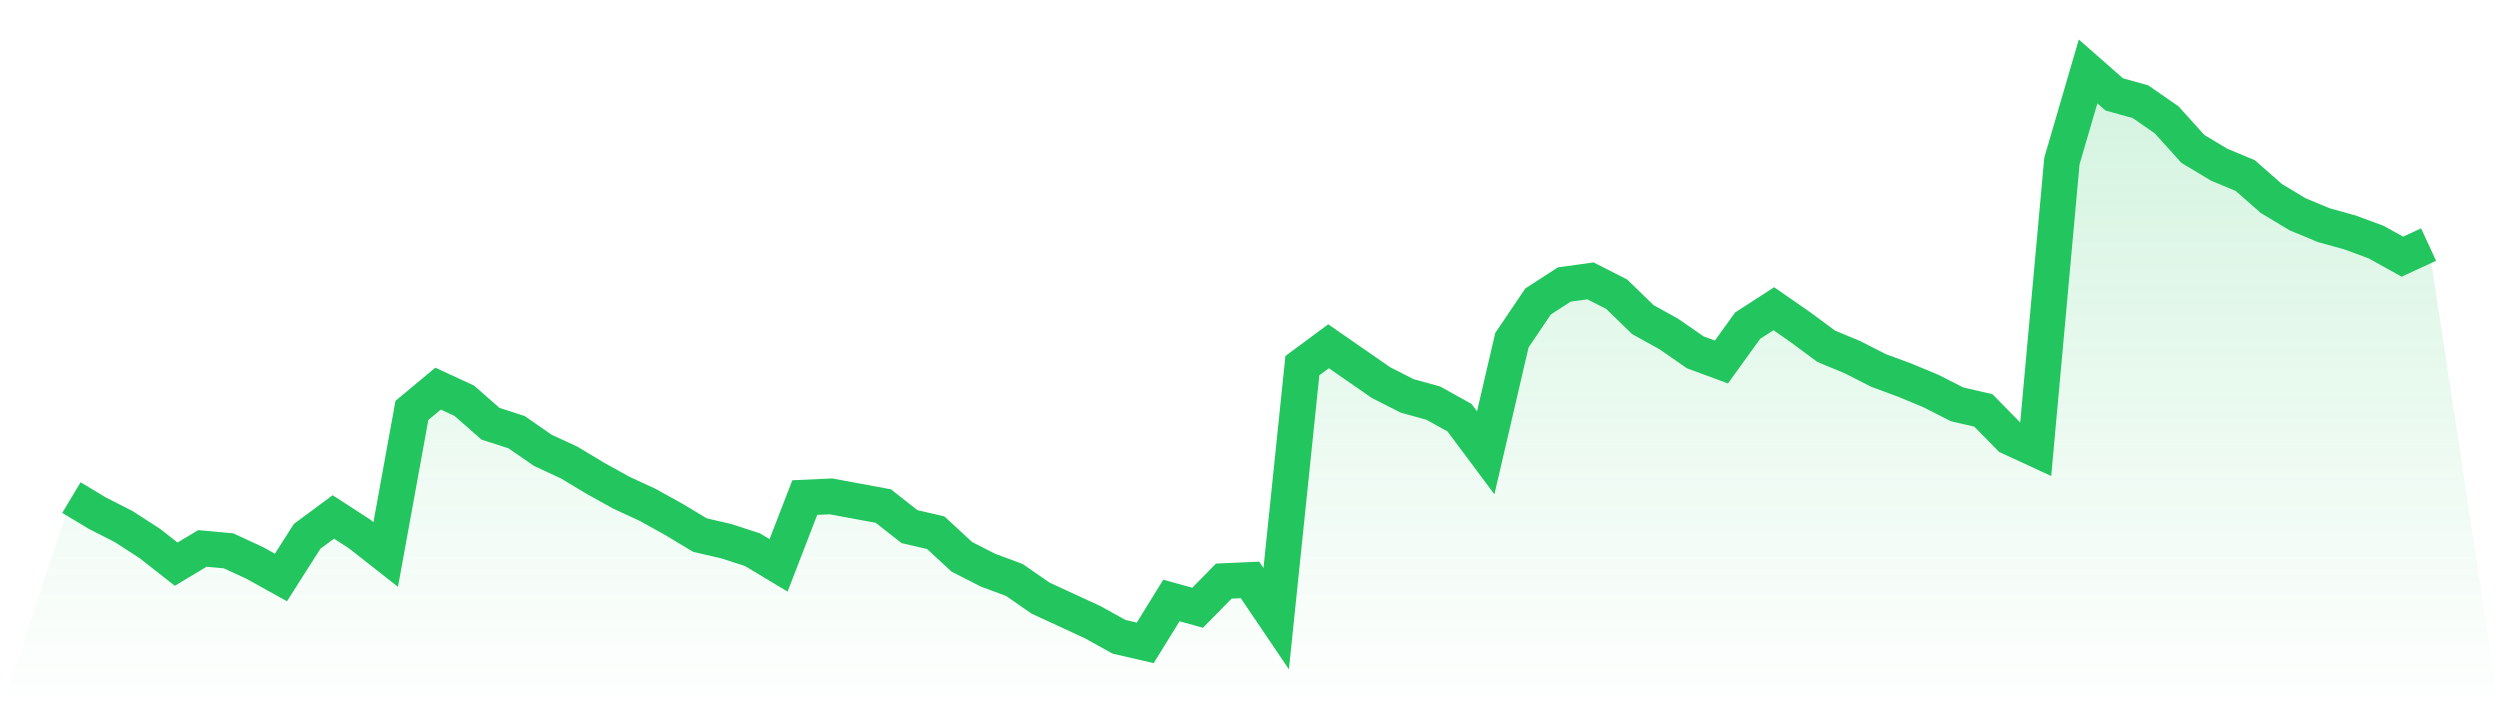 <svg viewBox="0 0 140 40" xmlns="http://www.w3.org/2000/svg">
<defs>
<linearGradient id="gradient" x1="0" x2="0" y1="0" y2="1">
<stop offset="0%" stop-color="#22c55e" stop-opacity="0.2"/>
<stop offset="100%" stop-color="#22c55e" stop-opacity="0"/>
</linearGradient>
</defs>
<path d="M4,27.864 L4,27.864 L5.467,28.746 L6.933,29.492 L8.4,30.441 L9.867,31.593 L11.333,30.712 L12.8,30.847 L14.267,31.525 L15.733,32.339 L17.2,30.034 L18.667,28.949 L20.133,29.898 L21.6,31.051 L23.067,22.983 L24.533,21.763 L26,22.441 L27.467,23.729 L28.933,24.203 L30.4,25.22 L31.867,25.898 L33.333,26.78 L34.8,27.593 L36.267,28.271 L37.733,29.085 L39.2,29.966 L40.667,30.305 L42.133,30.78 L43.6,31.661 L45.067,27.864 L46.533,27.797 L48,28.068 L49.467,28.339 L50.933,29.492 L52.4,29.831 L53.867,31.186 L55.333,31.932 L56.8,32.475 L58.267,33.492 L59.733,34.169 L61.2,34.847 L62.667,35.661 L64.133,36 L65.6,33.627 L67.067,34.034 L68.533,32.542 L70,32.475 L71.467,34.644 L72.933,20.475 L74.4,19.39 L75.867,20.407 L77.333,21.424 L78.8,22.169 L80.267,22.576 L81.733,23.39 L83.2,25.356 L84.667,19.051 L86.133,16.881 L87.6,15.932 L89.067,15.729 L90.533,16.475 L92,17.898 L93.467,18.712 L94.933,19.729 L96.4,20.271 L97.867,18.237 L99.333,17.288 L100.8,18.305 L102.267,19.39 L103.733,20 L105.2,20.746 L106.667,21.288 L108.133,21.898 L109.6,22.644 L111.067,22.983 L112.533,24.475 L114,25.153 L115.467,9.017 L116.933,4 L118.4,5.288 L119.867,5.695 L121.333,6.712 L122.8,8.339 L124.267,9.22 L125.733,9.831 L127.2,11.119 L128.667,12 L130.133,12.61 L131.6,13.017 L133.067,13.559 L134.533,14.373 L136,13.695 L140,40 L0,40 z" fill="url(#gradient)"/>
<path d="M4,27.864 L4,27.864 L5.467,28.746 L6.933,29.492 L8.4,30.441 L9.867,31.593 L11.333,30.712 L12.8,30.847 L14.267,31.525 L15.733,32.339 L17.2,30.034 L18.667,28.949 L20.133,29.898 L21.6,31.051 L23.067,22.983 L24.533,21.763 L26,22.441 L27.467,23.729 L28.933,24.203 L30.4,25.22 L31.867,25.898 L33.333,26.78 L34.8,27.593 L36.267,28.271 L37.733,29.085 L39.2,29.966 L40.667,30.305 L42.133,30.78 L43.6,31.661 L45.067,27.864 L46.533,27.797 L48,28.068 L49.467,28.339 L50.933,29.492 L52.4,29.831 L53.867,31.186 L55.333,31.932 L56.8,32.475 L58.267,33.492 L59.733,34.169 L61.2,34.847 L62.667,35.661 L64.133,36 L65.6,33.627 L67.067,34.034 L68.533,32.542 L70,32.475 L71.467,34.644 L72.933,20.475 L74.4,19.39 L75.867,20.407 L77.333,21.424 L78.8,22.169 L80.267,22.576 L81.733,23.39 L83.2,25.356 L84.667,19.051 L86.133,16.881 L87.6,15.932 L89.067,15.729 L90.533,16.475 L92,17.898 L93.467,18.712 L94.933,19.729 L96.4,20.271 L97.867,18.237 L99.333,17.288 L100.8,18.305 L102.267,19.39 L103.733,20 L105.2,20.746 L106.667,21.288 L108.133,21.898 L109.6,22.644 L111.067,22.983 L112.533,24.475 L114,25.153 L115.467,9.017 L116.933,4 L118.4,5.288 L119.867,5.695 L121.333,6.712 L122.8,8.339 L124.267,9.22 L125.733,9.831 L127.2,11.119 L128.667,12 L130.133,12.61 L131.6,13.017 L133.067,13.559 L134.533,14.373 L136,13.695" fill="none" stroke="#22c55e" stroke-width="2"/>
</svg>